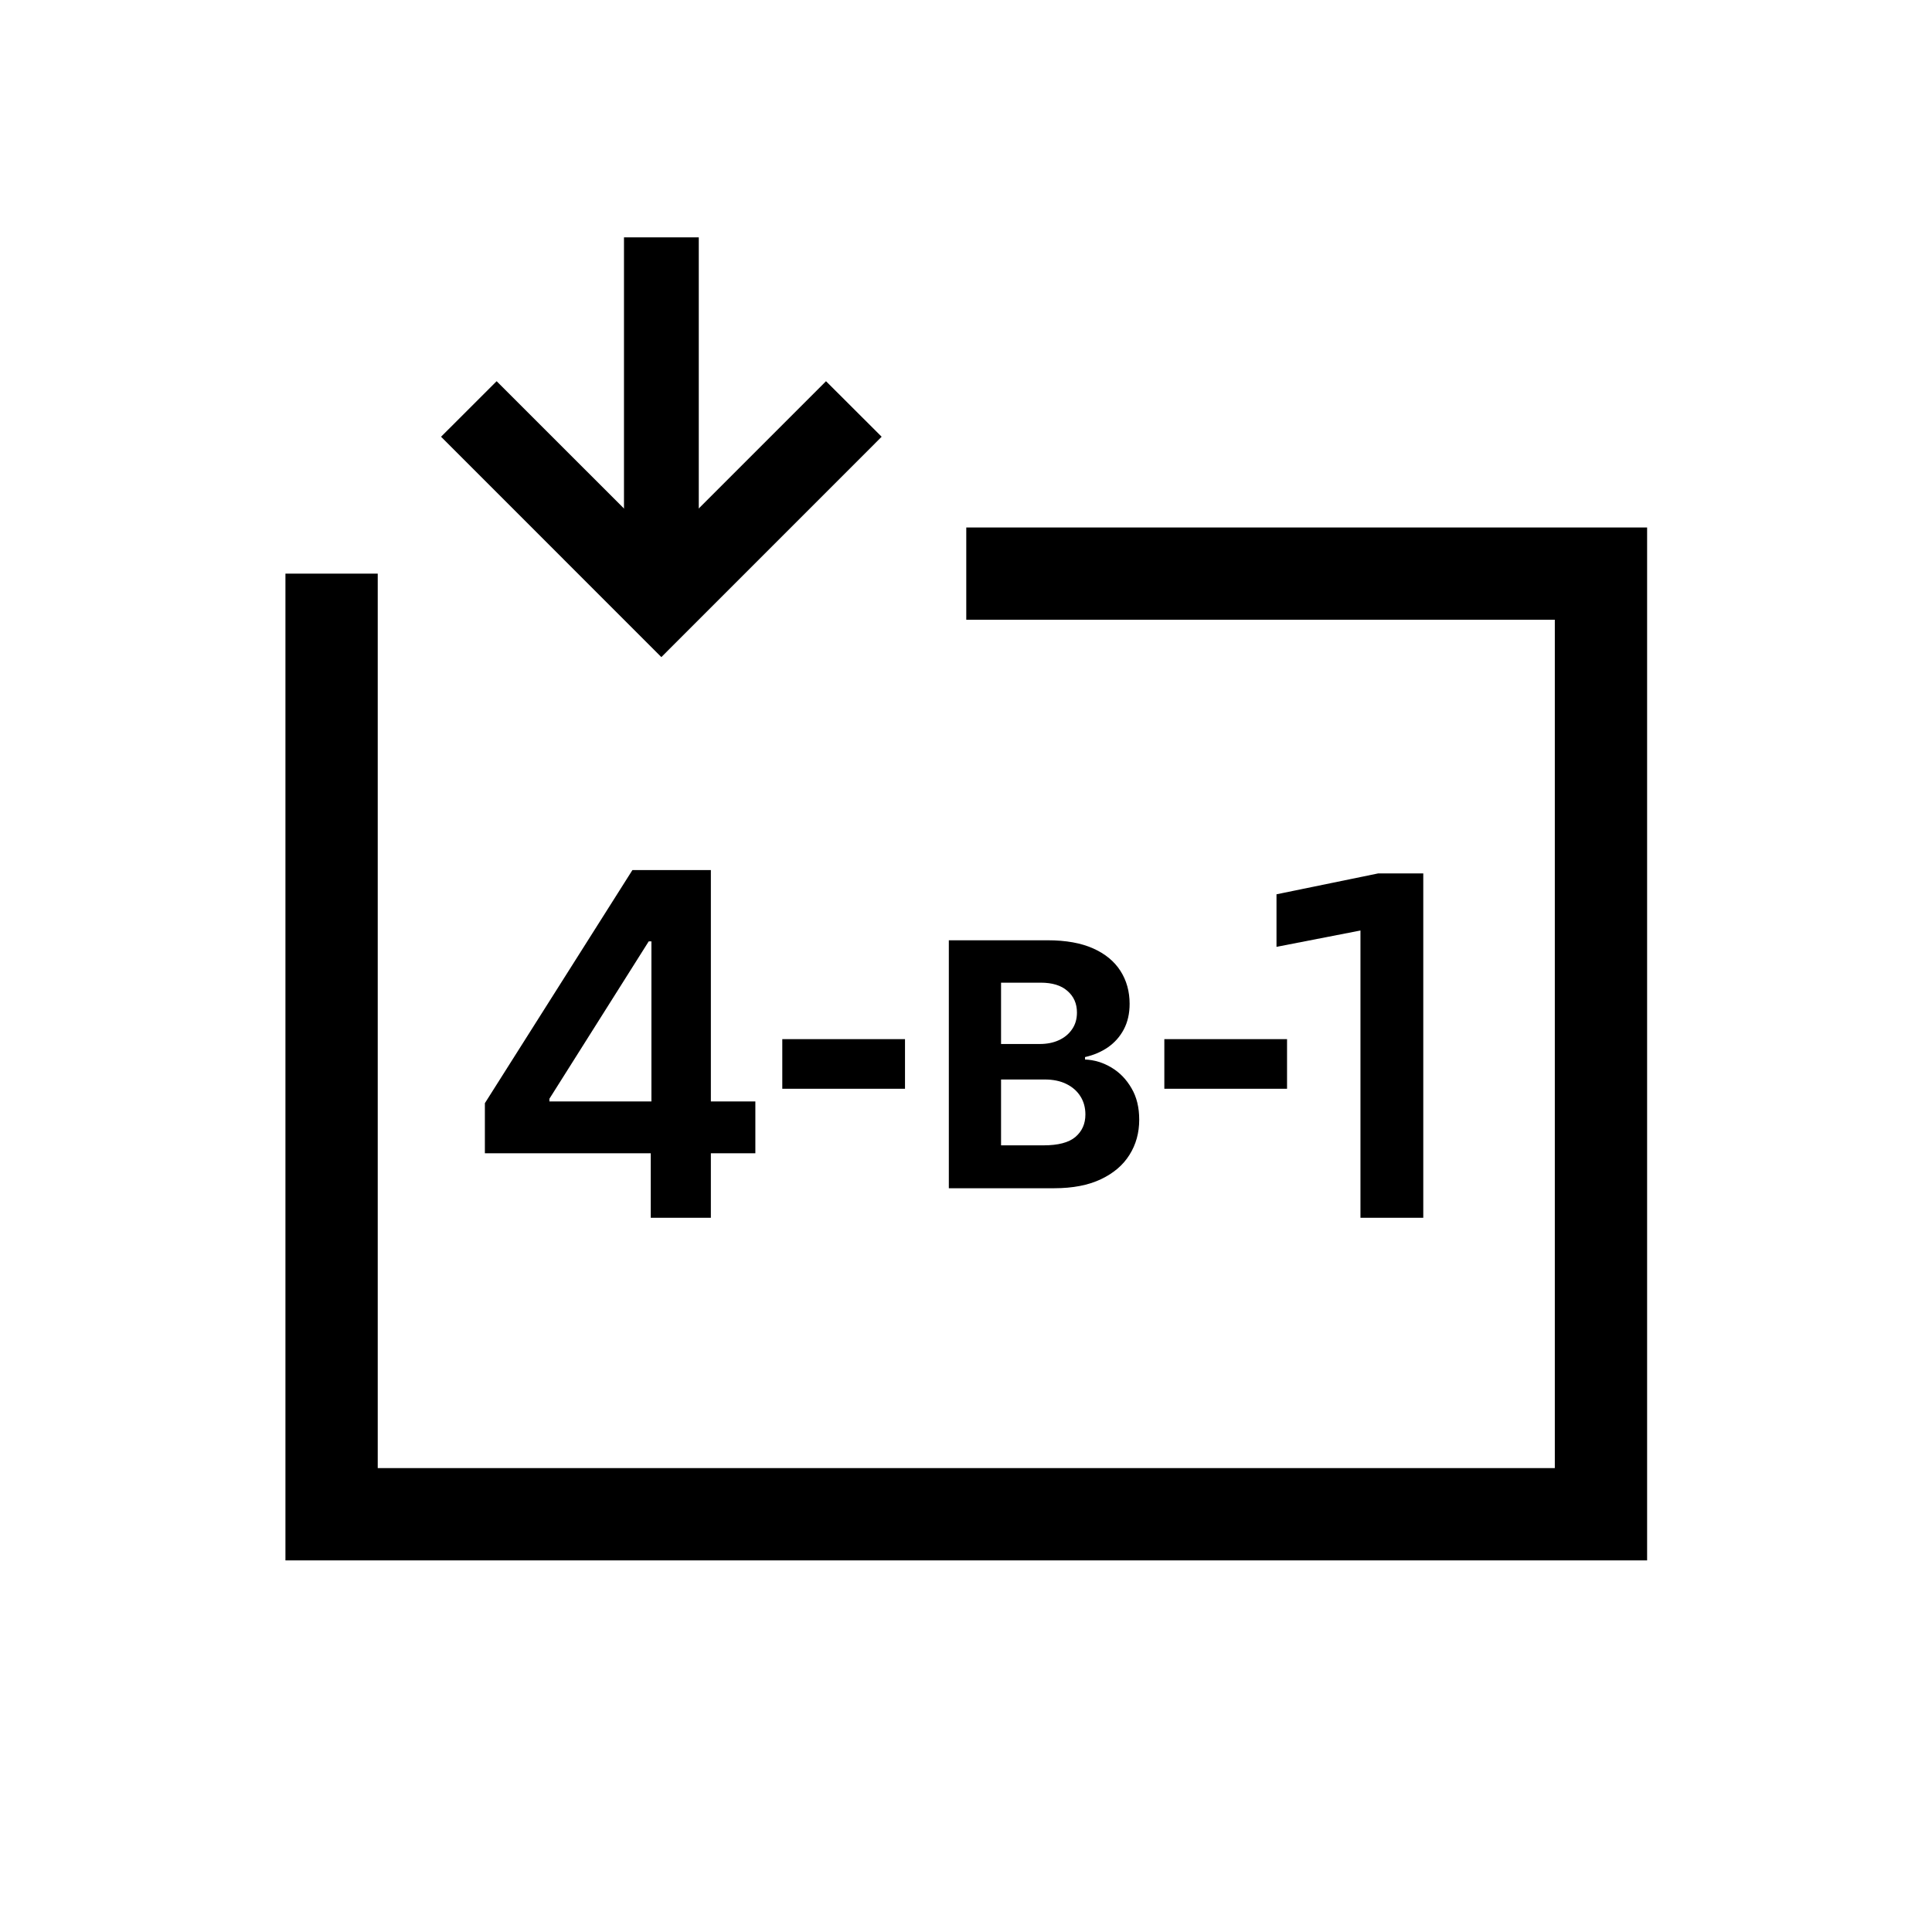 <svg width="35" height="35" viewBox="0 0 35 35" fill="none" xmlns="http://www.w3.org/2000/svg">
<path fill-rule="evenodd" clip-rule="evenodd" d="M28.167 11.227H17.505V9.556H29.839V28.268H5.171V10.392H6.843V26.596H28.167V11.227Z" fill="black"/>
<path d="M24.646 22.061V16.857L23.125 17.153V16.201L24.966 15.823H25.784V22.061H24.646Z" fill="black"/>
<path d="M14.172 18.825H16.395V19.724H14.172V18.825Z" fill="black"/>
<path d="M23.316 18.825H21.093V19.724H23.316V18.825Z" fill="black"/>
<path d="M17.189 21.526V17.034H18.979C19.308 17.034 19.582 17.083 19.802 17.181C20.022 17.279 20.187 17.415 20.298 17.589C20.408 17.761 20.464 17.96 20.464 18.185C20.464 18.361 20.429 18.515 20.359 18.648C20.289 18.78 20.193 18.888 20.071 18.973C19.95 19.056 19.812 19.115 19.656 19.15V19.194C19.826 19.201 19.985 19.25 20.134 19.339C20.284 19.428 20.405 19.553 20.498 19.714C20.592 19.873 20.638 20.063 20.638 20.284C20.638 20.523 20.579 20.735 20.461 20.922C20.345 21.108 20.172 21.255 19.944 21.363C19.716 21.471 19.434 21.526 19.099 21.526H17.189ZM18.135 20.749H18.905C19.169 20.749 19.361 20.699 19.481 20.598C19.602 20.495 19.663 20.36 19.663 20.19C19.663 20.066 19.633 19.956 19.573 19.861C19.513 19.766 19.428 19.691 19.318 19.637C19.209 19.583 19.078 19.556 18.927 19.556H18.135V20.749ZM18.135 18.913H18.835C18.965 18.913 19.08 18.891 19.18 18.845C19.282 18.799 19.362 18.733 19.42 18.648C19.48 18.563 19.51 18.462 19.51 18.343C19.51 18.181 19.452 18.05 19.337 17.951C19.224 17.851 19.062 17.802 18.853 17.802H18.135V18.913Z" fill="black"/>
<path d="M8.784 20.893V19.985L11.457 15.762H12.213V17.054H11.752L9.953 19.905V19.954H13.684V20.893H8.784ZM11.789 22.061V20.616L11.801 20.21V15.762H12.878V22.061H11.789Z" fill="black"/>
<path d="M7.99 7.912L8.997 6.906L11.981 9.889L14.964 6.906L15.972 7.912L11.981 11.904L7.99 7.912Z" fill="black"/>
<path d="M11.304 4.3H12.659V10.391H11.304V4.3Z" fill="black"/>
</svg>
